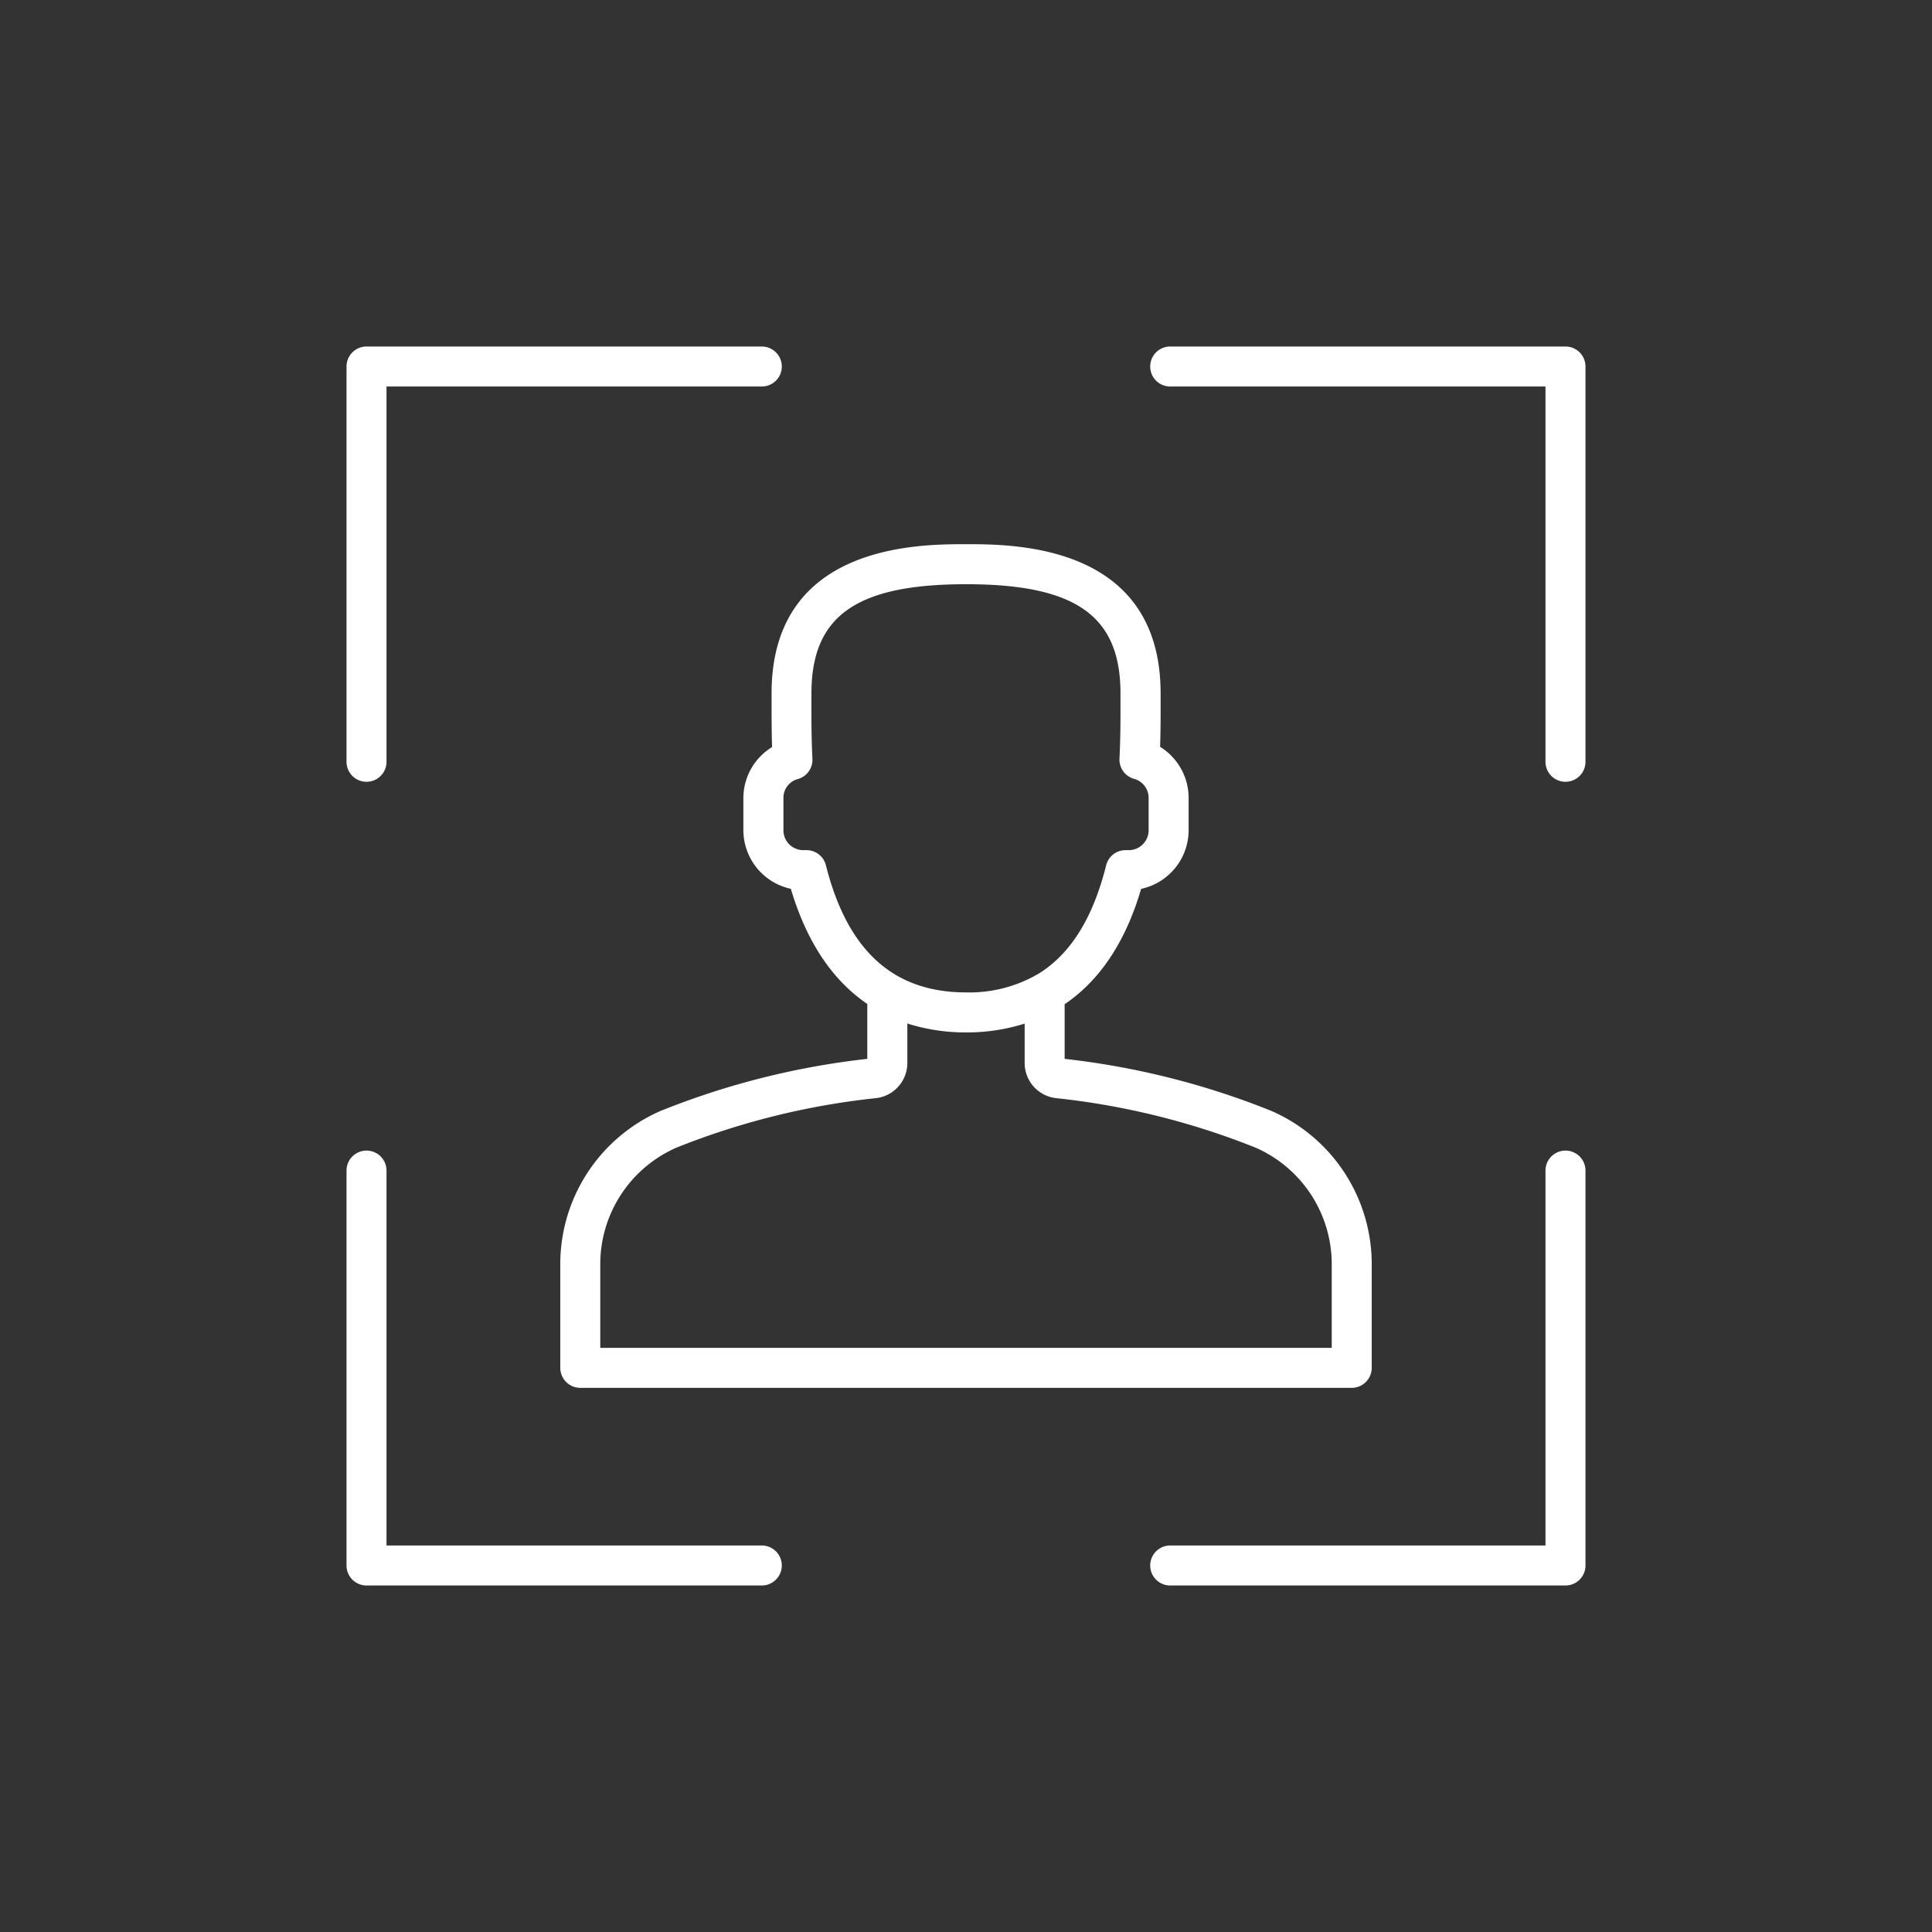 <svg xmlns="http://www.w3.org/2000/svg" xmlns:xlink="http://www.w3.org/1999/xlink" width="512" height="512" x="0" y="0" viewBox="0 0 100 100" style="enable-background:new 0 0 512 512" xml:space="preserve" class=""><rect x="0" y="0" width="100" height="100" fill="#333333" stroke="none"/><g transform="matrix(0.69,0,0,0.69,15.5,15.5)"><path d="M3.53 34.681a1.5 1.5 0 0 0 3 0V6.53h28.152a1.5 1.5 0 0 0 0-3H5.03a1.5 1.5 0 0 0-1.5 1.5zM65.318 96.47H94.97a1.5 1.5 0 0 0 1.5-1.5V65.347a1.5 1.5 0 0 0-3 0V93.47H65.318a1.5 1.5 0 0 0 0 3zM3.53 94.97a1.5 1.5 0 0 0 1.5 1.5h29.652a1.5 1.5 0 0 0 0-3H6.53V65.347a1.5 1.5 0 0 0-3 0zM96.47 5.03a1.5 1.5 0 0 0-1.5-1.5H65.318a1.5 1.5 0 1 0 0 3H93.47v28.151a1.5 1.5 0 1 0 3 0z" fill="#ffffff" opacity="1" data-original="#000000" class=""></path><path d="M27.079 60.876a12.543 12.543 0 0 0-7.514 11.586v7.682a1.5 1.5 0 0 0 1.5 1.5h57.87a1.5 1.5 0 0 0 1.5-1.5v-7.682a12.543 12.543 0 0 0-7.514-11.586 58.994 58.994 0 0 0-15.521-3.91v-4.1c2.351-1.59 4.451-4.268 5.738-8.653a4.505 4.505 0 0 0 3.562-4.407V37.4a4.511 4.511 0 0 0-2.139-3.84c.042-1.279.04-2.452.038-3.435v-.567c0-11.2-10.977-11.2-14.584-11.2s-14.6 0-14.6 11.2v.588c0 .984 0 2.159.037 3.433A4.488 4.488 0 0 0 33.3 37.4v2.41a4.51 4.51 0 0 0 3.561 4.4c1.3 4.371 3.393 7.045 5.735 8.638v4.118a59 59 0 0 0-15.517 3.91zM39.49 42.442a1.5 1.5 0 0 0-1.454-1.133h-.23a1.487 1.487 0 0 1-1.5-1.5V37.4a1.452 1.452 0 0 1 1.074-1.422 1.5 1.5 0 0 0 1.1-1.523c-.08-1.589-.077-3.031-.075-4.3v-.594c0-5.823 3.362-8.2 11.6-8.2s11.584 2.375 11.584 8.2v.572c0 1.27.005 2.707-.076 4.306a1.5 1.5 0 0 0 1.1 1.523A1.483 1.483 0 0 1 63.7 37.4v2.41a1.494 1.494 0 0 1-1.482 1.5h-.25a1.5 1.5 0 0 0-1.455 1.138c-1 4-2.71 6.723-5.185 8.2a1.594 1.594 0 0 0-.248.133 10.267 10.267 0 0 1-5.066 1.2c-5.461.001-8.903-3.119-10.524-9.539zm10.52 12.54a14.335 14.335 0 0 0 4.39-.661v2.946a2.653 2.653 0 0 0 2.361 2.646 56.134 56.134 0 0 1 14.974 3.719 9.547 9.547 0 0 1 5.7 8.83v6.182h-54.87v-6.182a9.547 9.547 0 0 1 5.7-8.83 56.138 56.138 0 0 1 14.973-3.719 2.653 2.653 0 0 0 2.362-2.646v-2.954a14.268 14.268 0 0 0 4.41.669z" fill="#ffffff" opacity="1" data-original="#000000" class=""></path></g></svg>